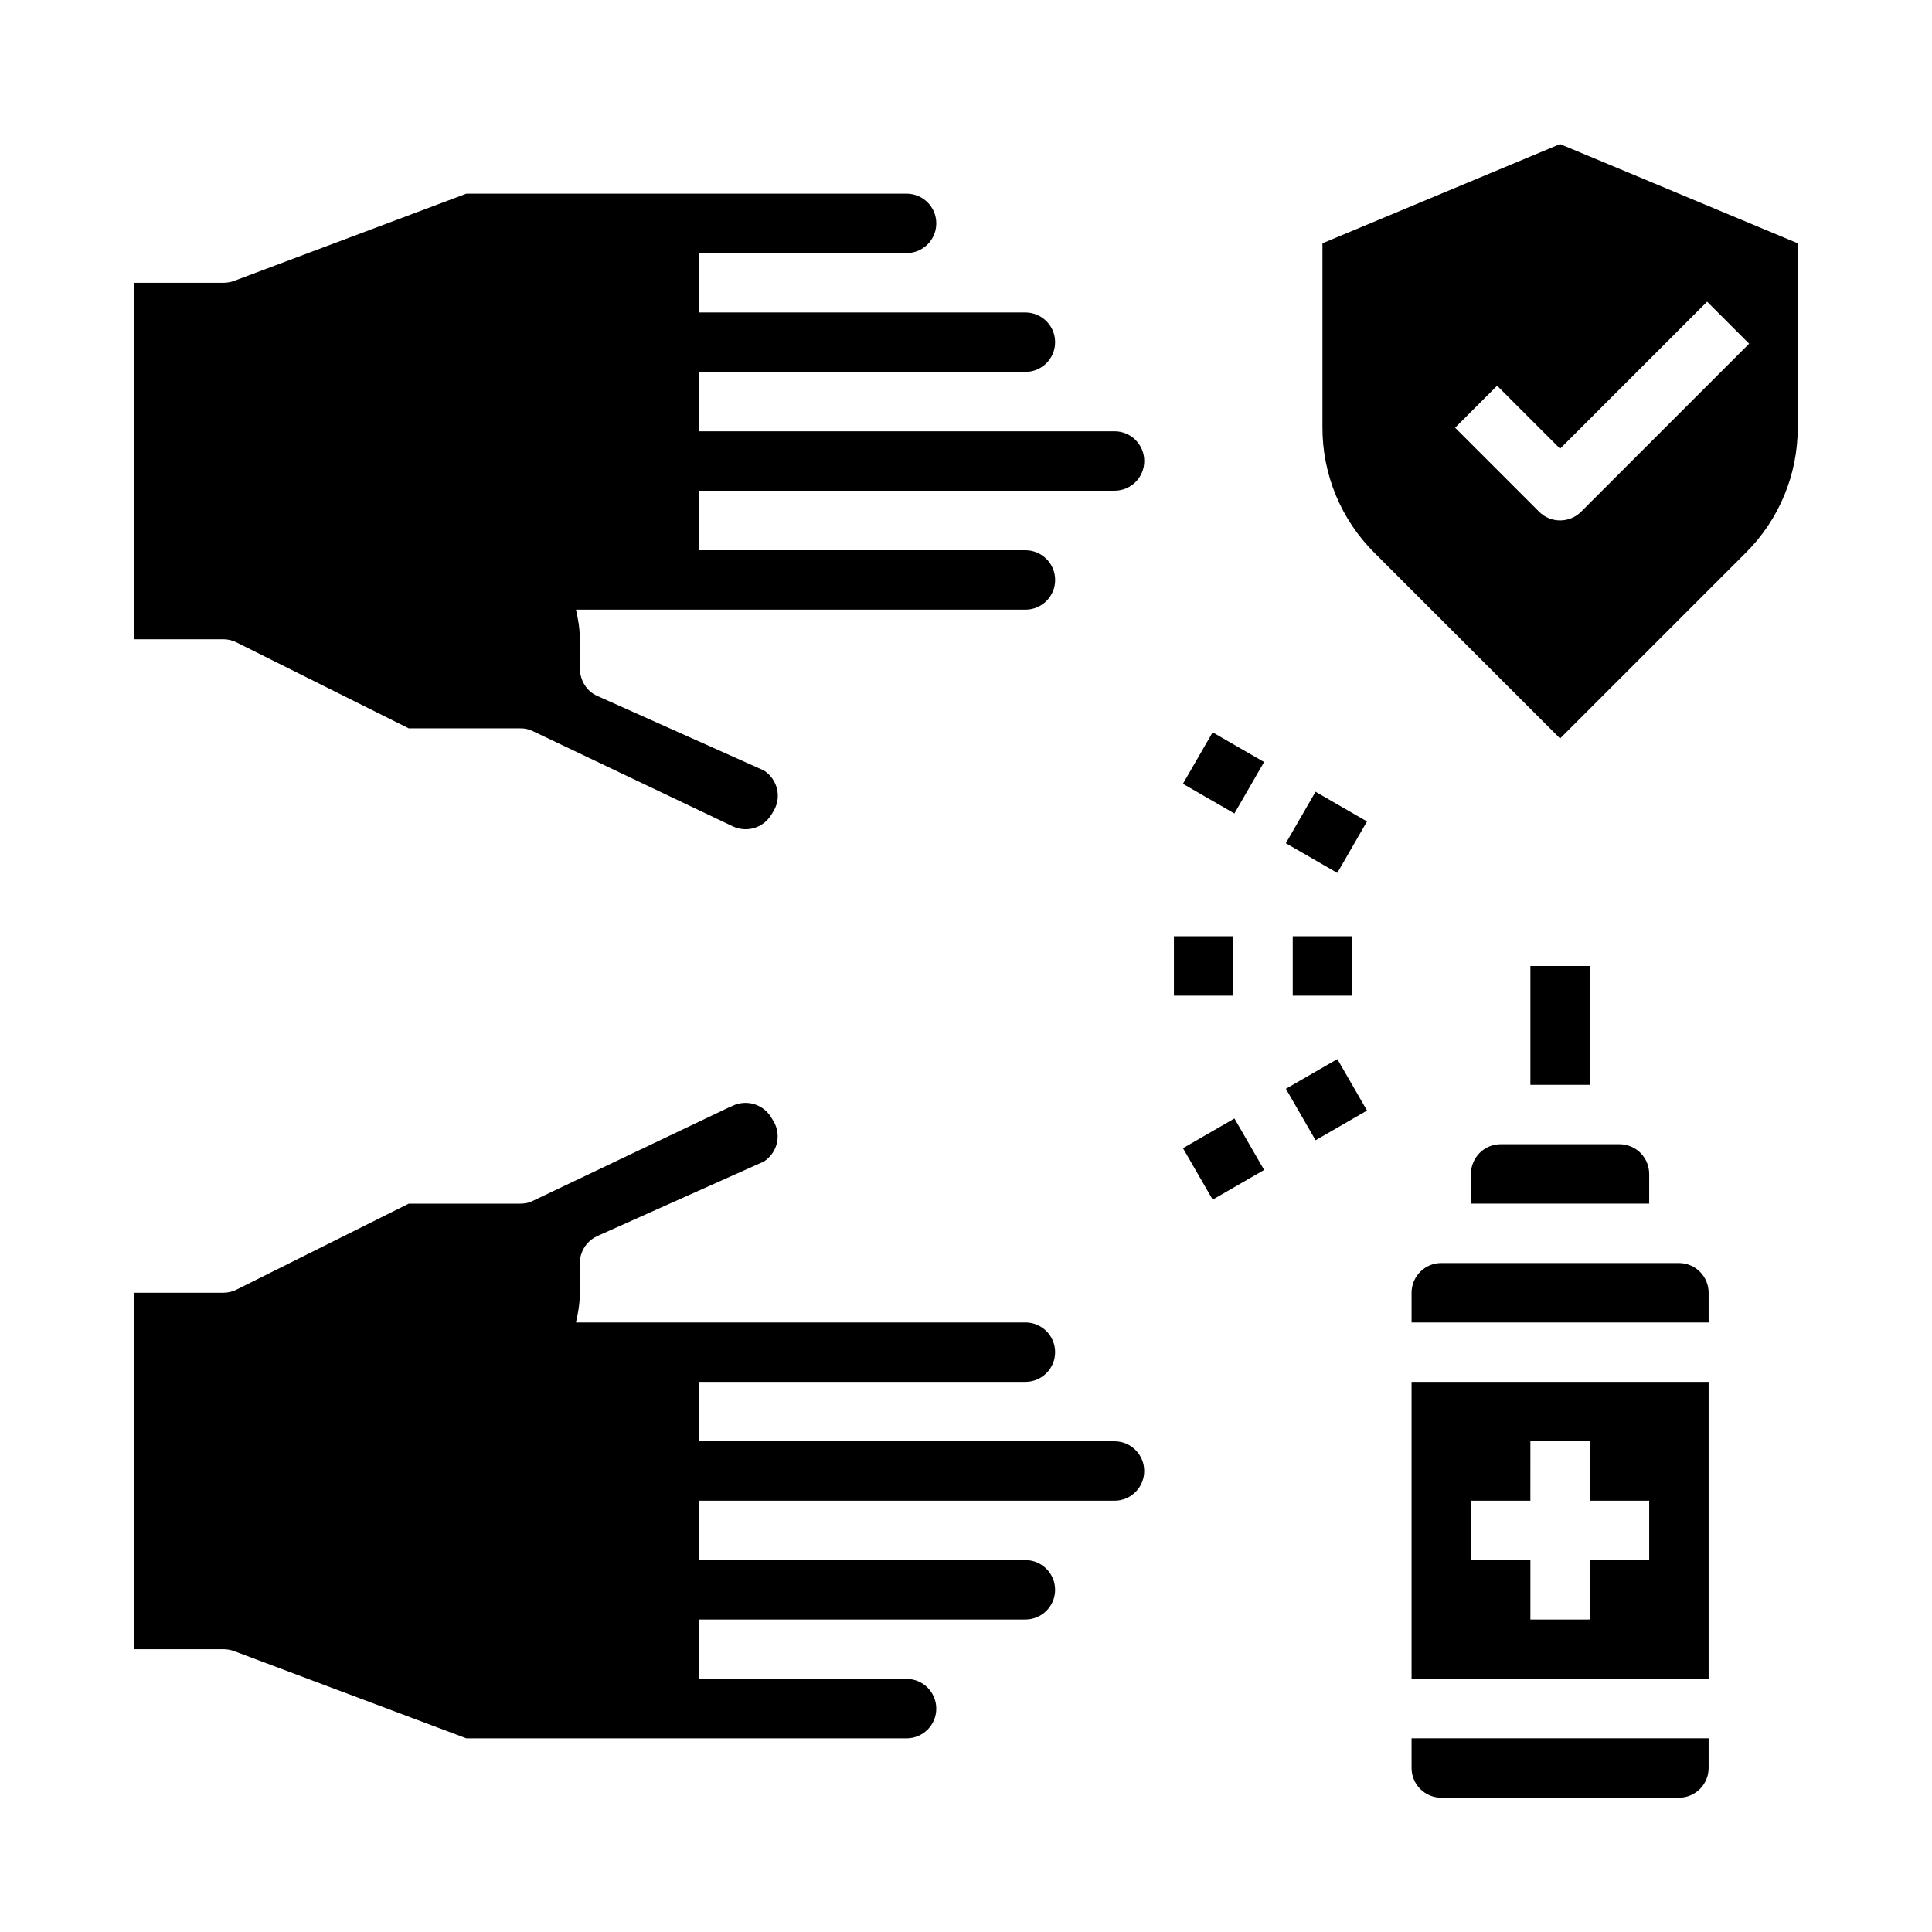 <?xml version="1.0" encoding="UTF-8"?>
<!-- Uploaded to: ICON Repo, www.svgrepo.com, Generator: ICON Repo Mixer Tools -->
<svg fill="#000000" width="800px" height="800px" version="1.1" viewBox="144 144 512 512" xmlns="http://www.w3.org/2000/svg">
 <g>
  <path d="m518.08 612.54c0 2.09 0.832 4.09 2.305 5.566 1.477 1.477 3.481 2.305 5.566 2.305h62.977c2.09 0 4.09-0.828 5.566-2.305 1.477-1.477 2.309-3.477 2.309-5.566v-7.871h-78.723z"/>
  <path d="m533.82 455.1v7.871h47.23v-7.871c0-2.086-0.828-4.09-2.305-5.566-1.477-1.477-3.481-2.305-5.566-2.305h-31.488c-4.348 0-7.871 3.523-7.871 7.871z"/>
  <path d="m518.08 588.93h78.723v-78.719h-78.723zm15.742-47.23h15.742l0.004-15.746h15.742v15.742h15.742v15.742l-15.738 0.004v15.742l-15.746 0.004v-15.746h-15.742z"/>
  <path d="m549.57 400h15.742v31.488h-15.742z"/>
  <path d="m588.93 478.72h-62.977c-4.348 0-7.871 3.523-7.871 7.871v7.871h78.723v-7.871c0-2.086-0.832-4.09-2.309-5.566-1.477-1.477-3.477-2.305-5.566-2.305z"/>
  <path d="m557.44 182.18-62.977 26.293v48.727c-0.051 12.535 4.941 24.566 13.855 33.379l49.121 49.121 49.121-49.121c8.914-8.812 13.91-20.844 13.855-33.379v-48.727zm5.566 97.434c-3.074 3.07-8.055 3.07-11.129 0l-22.262-22.262 11.133-11.133 16.691 16.695 38.965-38.965 11.133 11.133z"/>
  <path d="m486.59 392.12h15.742v15.742h-15.742z"/>
  <path d="m455.1 392.12h15.742v15.742h-15.742z"/>
  <path d="m484.76 367.46 7.871-13.637 13.637 7.871-7.871 13.637z"/>
  <path d="m457.49 351.71 7.871-13.637 13.637 7.871-7.871 13.637z"/>
  <path d="m484.77 432.54 13.637-7.871 7.871 13.637-13.637 7.871z"/>
  <path d="m457.5 448.28 13.637-7.871 7.871 13.637-13.637 7.871z"/>
  <path d="m439.36 258.3h-110.21v-15.742h86.594c4.348 0 7.871-3.523 7.871-7.871s-3.523-7.875-7.871-7.875h-86.594v-15.742h55.105c4.348 0 7.871-3.523 7.871-7.871 0-4.348-3.523-7.875-7.871-7.875h-116.66l-61.637 23.145c-0.883 0.316-1.816 0.477-2.754 0.473h-23.617v94.465h23.617c1.23 0.008 2.445 0.305 3.543 0.867l45.578 22.75h29.598c1.176-0.023 2.34 0.25 3.387 0.785l52.898 25.191c3.711 1.75 8.145 0.383 10.234-3.148l0.629-1.023c0.512-0.898 0.844-1.883 0.984-2.906 0.141-1.027 0.074-2.074-0.195-3.078-0.527-1.906-1.73-3.559-3.387-4.644l-44.16-19.758c-0.699-0.309-1.348-0.719-1.922-1.219-1.125-0.988-1.941-2.273-2.363-3.707-0.23-0.727-0.352-1.477-0.359-2.238v-7.871c-0.012-1.879-0.203-3.754-0.57-5.598-0.086-0.488-0.18-0.969-0.293-1.457-0.062-0.27-0.086-0.551-0.164-0.789l119.11 0.004c4.348 0 7.871-3.523 7.871-7.871 0-4.348-3.523-7.875-7.871-7.875h-86.594v-15.773h110.21c4.348 0 7.871-3.523 7.871-7.871 0-4.348-3.523-7.875-7.871-7.875z"/>
  <path d="m439.36 525.95h-110.21v-15.742h86.594c4.348 0 7.871-3.523 7.871-7.871 0-4.348-3.523-7.875-7.871-7.875h-119.1c0.078-0.27 0.102-0.551 0.164-0.789 0.109-0.488 0.203-0.969 0.293-1.457l-0.004 0.004c0.371-1.852 0.559-3.738 0.57-5.629v-7.871c-0.004-0.758 0.105-1.512 0.328-2.234 0.656-2.191 2.231-3.992 4.316-4.93l44.16-19.758c1.641-1.078 2.832-2.719 3.352-4.613 0.273-1.004 0.34-2.051 0.199-3.078-0.141-1.023-0.473-2.008-0.984-2.906l-0.629-1.023c-2.09-3.531-6.523-4.894-10.234-3.148l-0.953 0.457h-0.07l-51.844 24.703c-0.516 0.273-1.062 0.477-1.633 0.598-0.574 0.129-1.164 0.195-1.754 0.191h-29.598l-45.578 22.75c-1.098 0.559-2.312 0.855-3.543 0.863h-23.617v94.465h23.617c0.938-0.004 1.871 0.156 2.754 0.473l61.637 23.145h116.66c4.348 0 7.871-3.523 7.871-7.871 0-4.348-3.523-7.875-7.871-7.875h-55.105v-15.742h86.594c4.348 0 7.871-3.523 7.871-7.871s-3.523-7.875-7.871-7.875h-86.594v-15.742h110.21c4.348 0 7.871-3.523 7.871-7.871 0-4.348-3.523-7.875-7.871-7.875z"/>
 </g>
</svg>